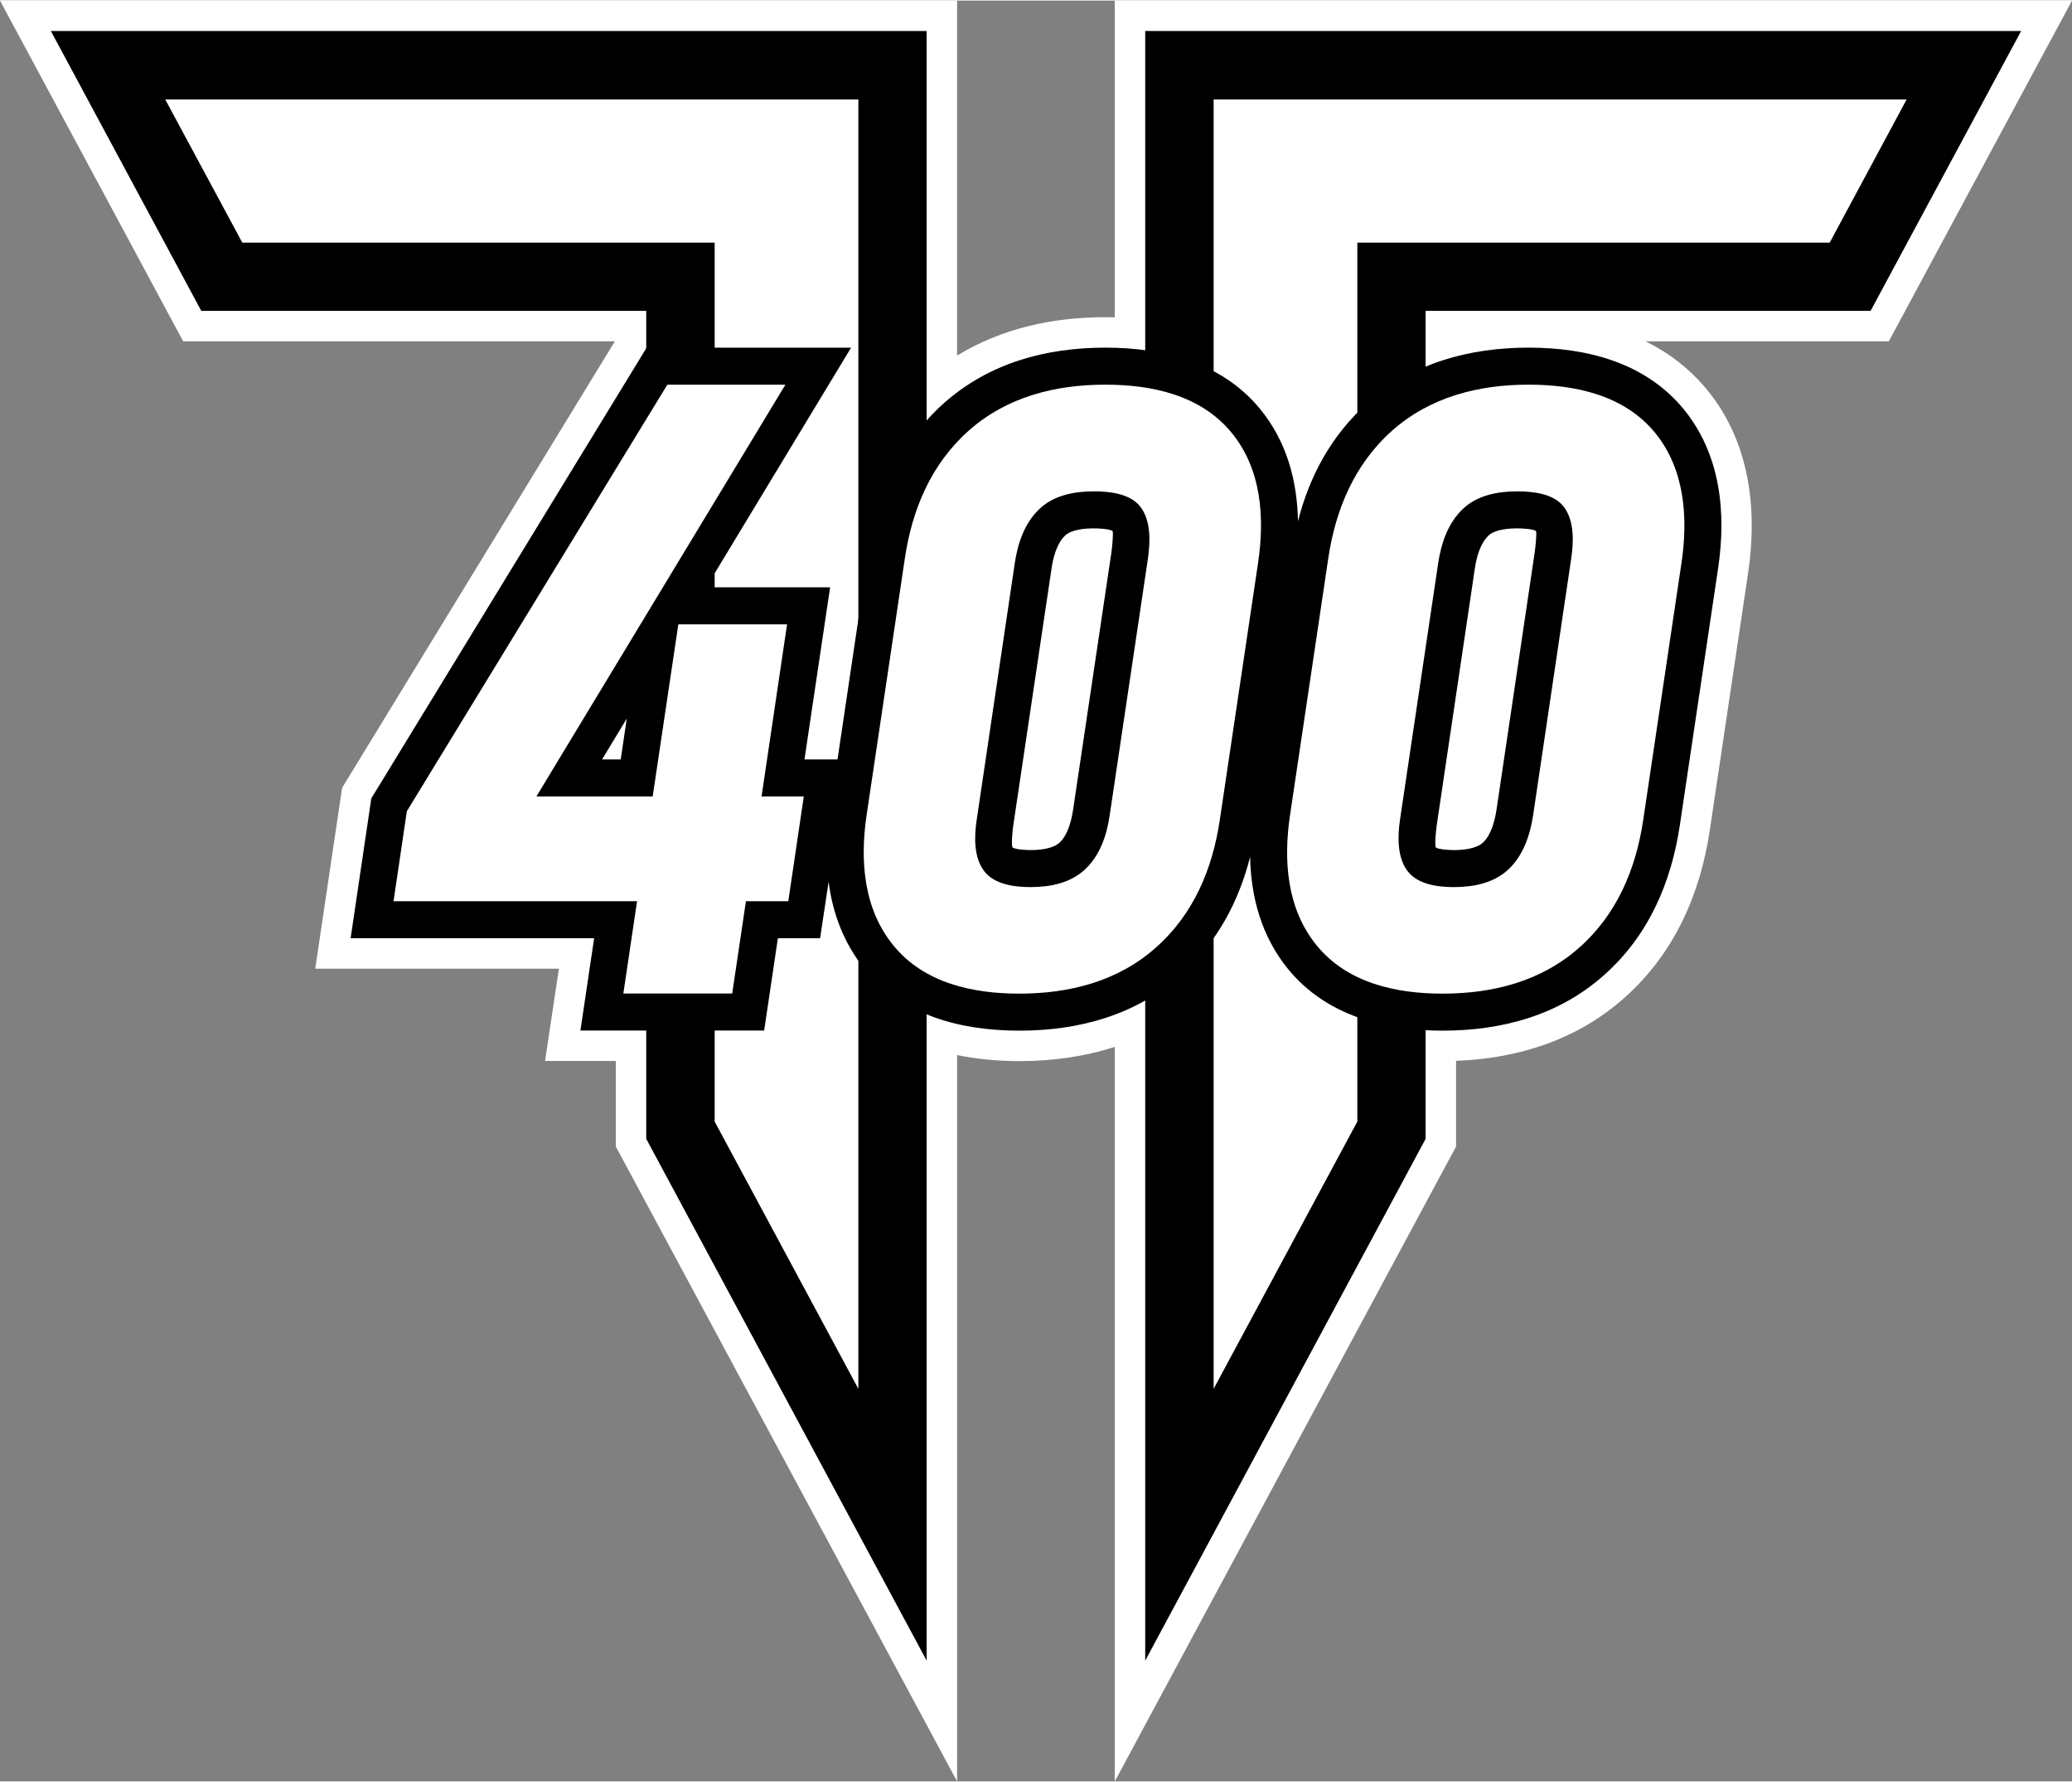 <?xml version="1.0" encoding="UTF-8"?>
<!DOCTYPE svg PUBLIC "-//W3C//DTD SVG 1.1//EN" "http://www.w3.org/Graphics/SVG/1.1/DTD/svg11.dtd">
<!-- Creator: CorelDRAW 2018 (64 Bit) -->
<svg xmlns="http://www.w3.org/2000/svg" xml:space="preserve" width="800px" height="688px" version="1.1" style="shape-rendering:geometricPrecision; text-rendering:geometricPrecision; image-rendering:optimizeQuality; fill-rule:evenodd; clip-rule:evenodd"
viewBox="0 0 15111 12987"
 xmlns:xlink="http://www.w3.org/1999/xlink">
 <rect x="0" y="0" width="15111" height="12987" fill="#808080" stroke="none"/>
 <defs>
  <style type="text/css">
   <![CDATA[
    .fil1 {fill:black}
    .fil0 {fill:white}
    .fil2 {fill:white}
   ]]>
  </style>
 </defs>
 <g id="Camada_x0020_1">
  <g id="_2967743750496">
   <path class="fil0" d="M4484 2485l-3148 0 -1336 -2485 6980 0 0 2589c322,-197 694,-280 1081,-280 23,0 46,0 69,1l0 -2310 6981 0 -1336 2485 -1774 0c167,82 318,196 446,350 312,378 372,867 302,1339l-279 1873c-70,473 -262,905 -624,1226 -346,307 -774,442 -1227,459l0 625 -2489 4630 0 -5357c-221,72 -456,104 -696,104 -154,0 -307,-14 -454,-44l0 5297 -2489 -4630 0 -624 -516 0 101 -673 -1777 0 196 -1319 1989 -3256z"/>
   <g>
    <g>
     <path class="fil1" d="M4713 2263l-3245 0 -1097 -2041 6387 0 0 11884 -2045 -3805 0 -6038zm5684 0l0 6038 -2045 3805 0 -11884 6388 0 -1098 2041 -3245 0z"/>
     <g>
      <polygon class="fil2" points="6260,10124 6260,721 1205,721 1767,1765 5212,1765 5212,8175 "/>
      <polygon class="fil2" points="8851,10124 8851,721 13905,721 13344,1765 9899,1765 9899,8175 "/>
     </g>
    </g>
    <g>
     <rect class="fil2" x="7168" y="3370" width="1118" height="3163"/>
     <rect class="fil2" x="10116" y="3489" width="1332" height="3044"/>
     <rect class="fil2" x="3957" y="4607" width="1038" height="1379"/>
     <g>
      <path class="fil1" d="M9466 3797c84,-330 245,-629 507,-862 328,-292 743,-404 1175,-404 423,0 847,107 1128,445 272,330 315,756 254,1165l-279 1873c-63,421 -230,807 -553,1093 -329,293 -743,405 -1177,405 -423,0 -848,-108 -1127,-449 -194,-238 -271,-524 -277,-818 -84,330 -244,629 -506,862 -329,293 -744,405 -1177,405 -424,0 -848,-108 -1128,-449 -153,-189 -234,-408 -263,-637l-62 412 -308 0 -100 673 -1340 0 100 -673 -1776 0 151 -1020 2008 -3287 1491 0 -1057 1748 904 0 -187 1255 241 0 224 -1506c63,-420 231,-806 553,-1093 329,-292 743,-404 1176,-404 422,0 847,107 1127,445 196,238 273,525 278,821zm-5075 1737l136 0 44 -298 -180 298zm3125 661c66,0 162,-8 213,-56 60,-57 85,-160 97,-238l279 -1873c5,-34 16,-141 9,-160 -26,-16 -106,-19 -135,-19 -64,0 -163,7 -212,53 -61,59 -86,159 -98,239l-279 1873c-5,34 -16,139 -6,162 25,16 102,19 132,19zm3087 0c66,0 162,-8 214,-56 59,-57 85,-160 97,-238l278 -1873c5,-34 17,-141 10,-160 -26,-16 -106,-19 -136,-19 -63,0 -163,7 -211,53 -61,59 -87,159 -99,239l-278 1873c-5,34 -16,139 -7,162 25,16 103,19 132,19z"/>
      <path class="fil2" d="M3912 5804l848 0 187 -1255 793 0 -186 1255 308 0 -113 764 -309 0 -100 673 -794 0 100 -673 -1776 0 97 -656 1900 -3111 861 0 -1816 3003zm3522 1438c-339,0 -694,-76 -918,-351 -219,-267 -245,-620 -196,-950l279 -1873c53,-357 191,-687 465,-931 278,-247 631,-336 997,-336 338,0 693,75 919,348 221,267 244,623 195,952l-279 1874c-53,357 -191,687 -465,930 -278,248 -632,337 -997,337zm3087 0c-338,0 -693,-76 -918,-351 -219,-267 -244,-620 -195,-950l279 -1873c53,-357 191,-687 465,-931 278,-247 631,-336 996,-336 338,0 694,75 920,348 220,267 244,623 195,952l-279 1874c-53,357 -191,687 -465,930 -279,248 -632,337 -998,337zm-3005 -777c142,0 291,-29 398,-130 109,-102 158,-250 179,-394l279 -1873c17,-119 23,-273 -54,-375 -74,-98 -226,-114 -339,-114 -142,0 -292,27 -398,128 -109,103 -158,249 -180,394l-278 1874c-18,118 -23,273 55,374 75,98 223,116 338,116zm3087 0c143,0 292,-29 399,-130 108,-102 157,-250 179,-394l278 -1873c18,-119 23,-273 -53,-375 -74,-98 -227,-114 -339,-114 -142,0 -292,27 -398,128 -109,103 -158,249 -180,394l-279 1874c-17,118 -22,273 56,374 75,98 222,116 337,116z"/>
     </g>
    </g>
   </g>
  </g>
 </g>
</svg>
